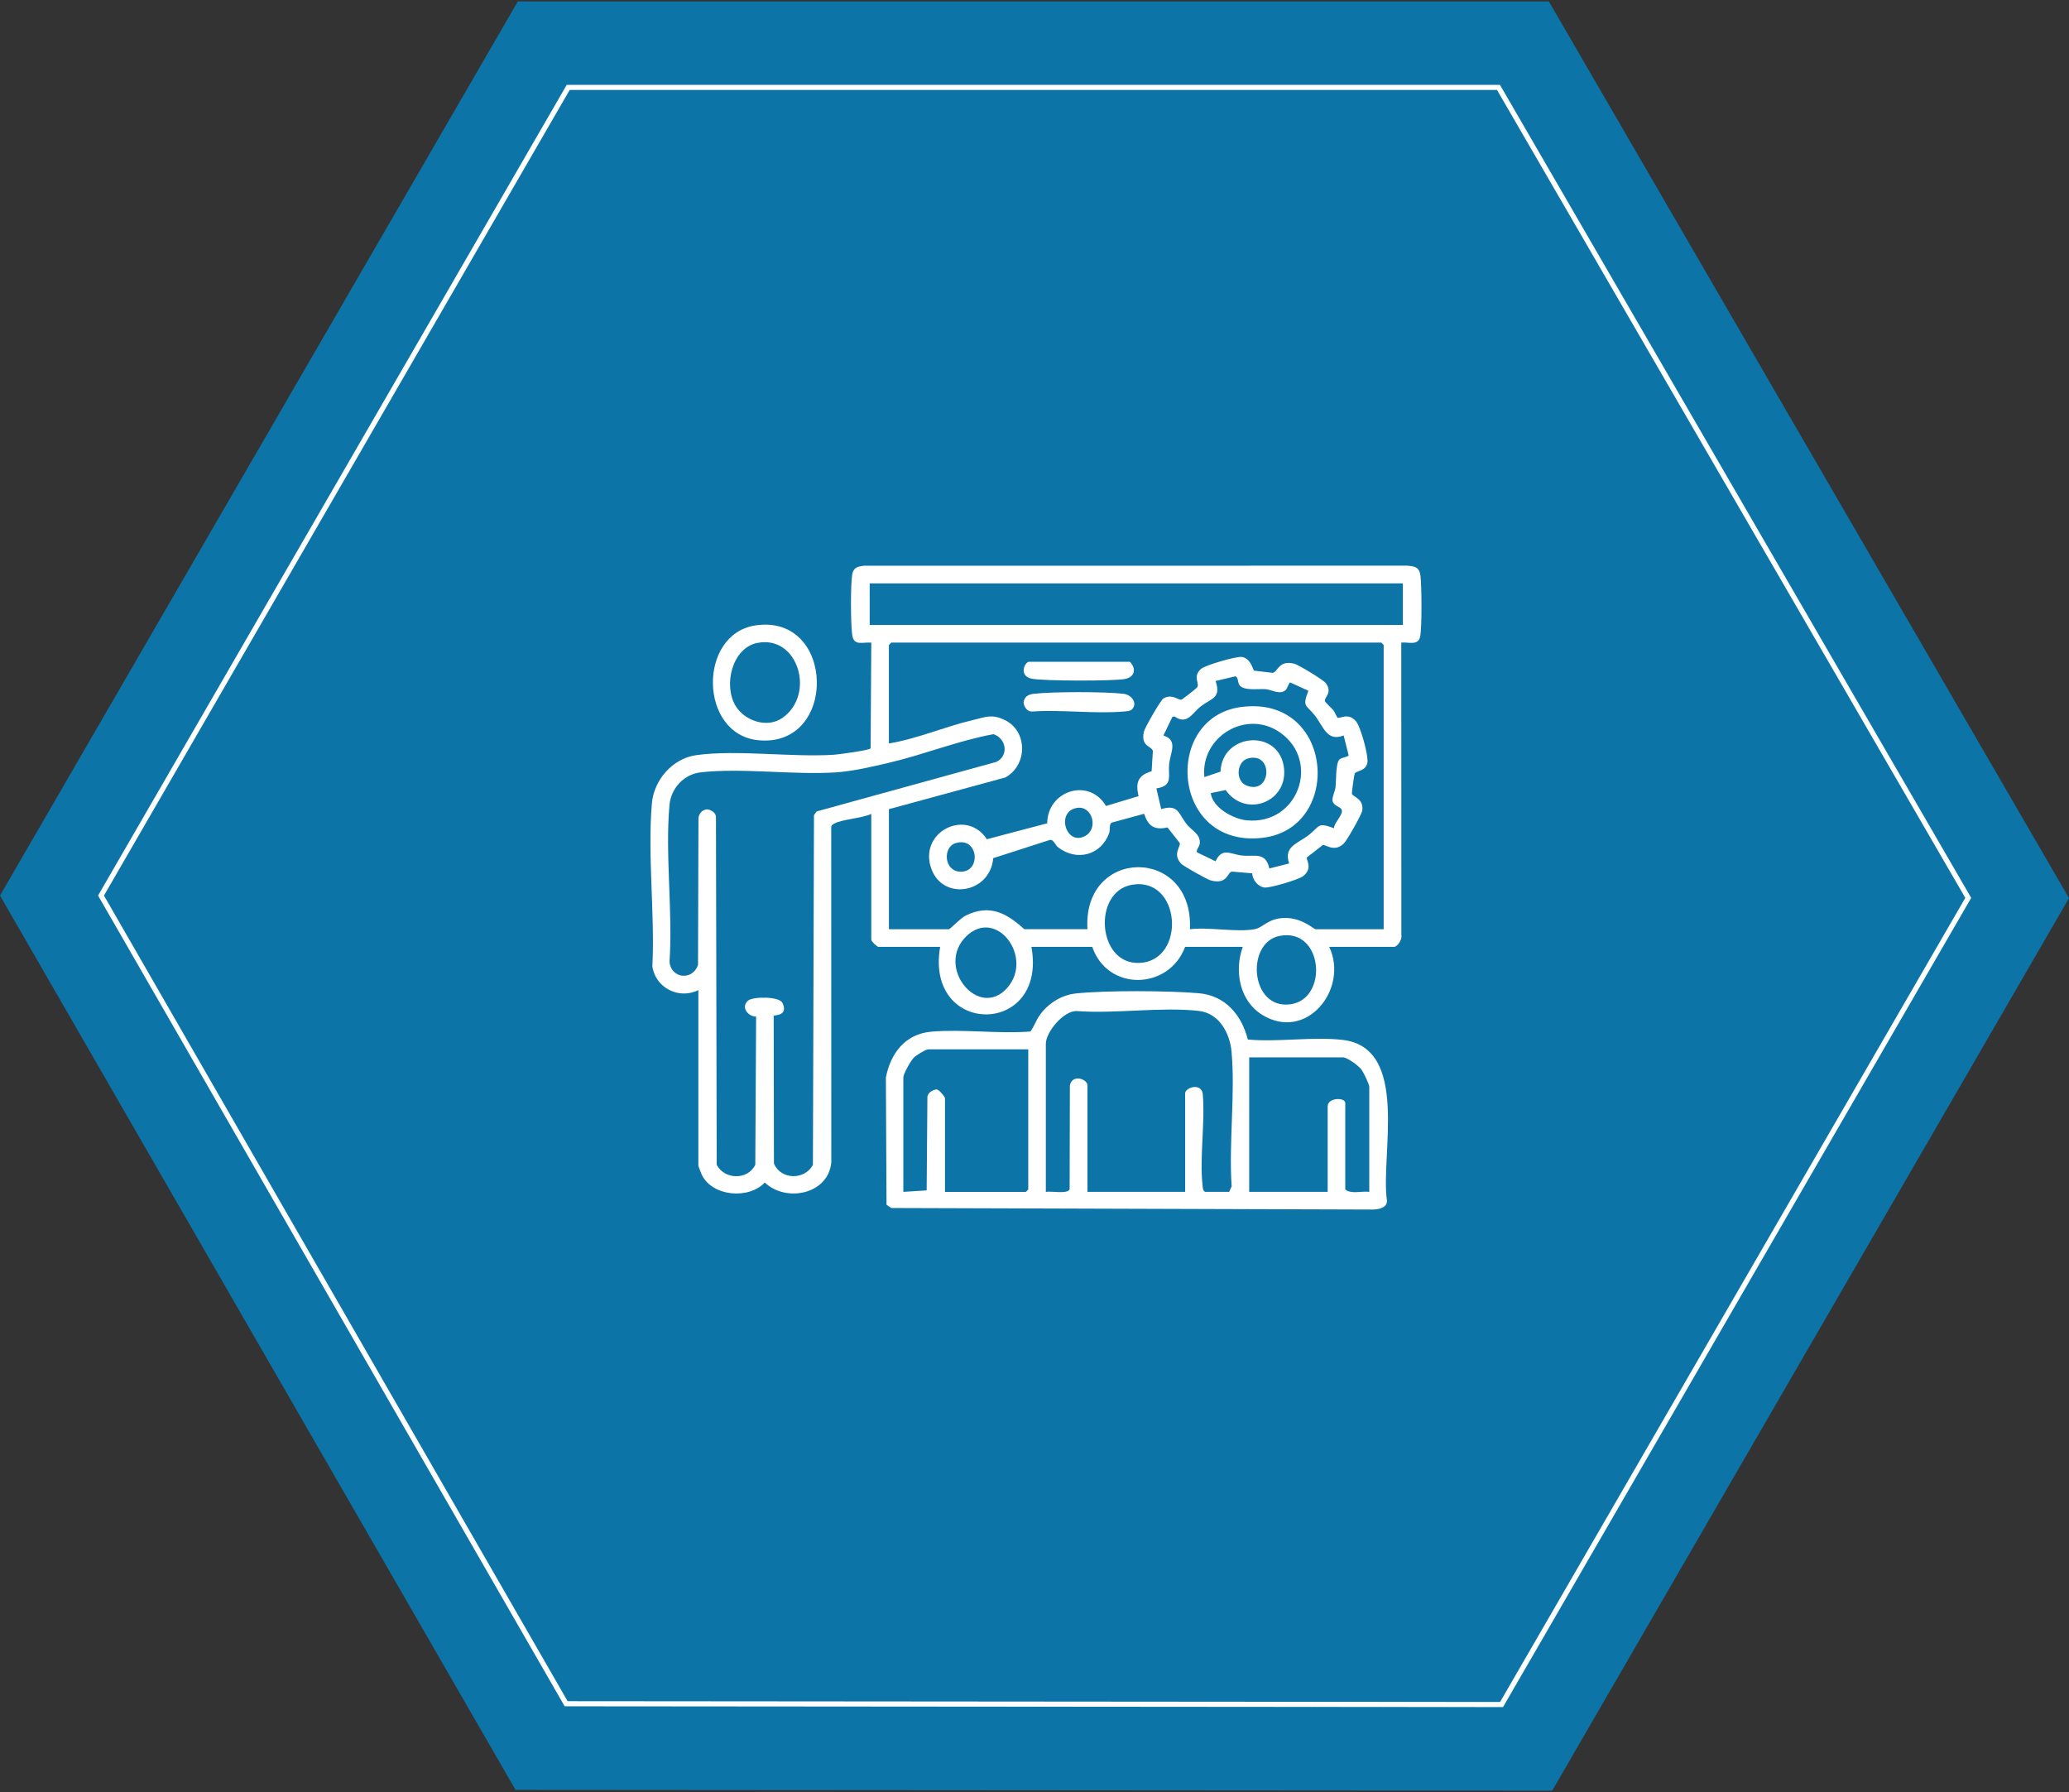 <?xml version="1.0" encoding="UTF-8"?>
<svg id="Layer_1" xmlns="http://www.w3.org/2000/svg" width="806.4" height="698.4" version="1.1" viewBox="0 0 806.4 698.4">
  <rect x="0" y="0" width="806.4" height="698.4" fill="#333333" stroke="none"/>
  <!-- Generator: Adobe Illustrator 29.8.1, SVG Export Plug-In . SVG Version: 2.1.1 Build 2)  -->
  <defs>
    <style>
      .st0 {
        fill: #0089cd;
        fill-rule: evenodd;
        opacity: .75;
      }

      .st1 {
        fill: #fff;
      }

      .st2 {
        fill: none;
        stroke: #fff;
        stroke-miterlimit: 9.97;
        stroke-width: 1.99px;
      }
    </style>
  </defs>
  <polygon class="st0" points="0 349 200.93 697.53 604.97 697.83 806.4 350 603.68 .57 201.82 .57 0 349"/>
  <polygon class="st2" points="39.37 349 220.66 663.95 585.24 664.25 767.13 349.9 584.04 34.06 221.46 34.06 39.37 349"/>
  <g>
    <path class="st1" d="M272.19,385.84c-7.58,3.79-16.71-.89-17.93-9.21,1.03-20.47-1.93-43.31-.19-63.51.79-9.18,8.06-17.59,17.35-18.85,16.11-2.18,36.75.91,53.53-.14,1.86-.12,13.83-1.73,14.37-2.48l.27-41.23c-3.89-.23-6.93,1.51-7.5-3.42-.52-4.46-.61-18.79.05-23.06.43-2.75,2.13-3.2,4.64-3.47l211.58-.03c3.19.26,4.88.55,5.29,4.07.46,3.94.6,20.11-.15,23.59-.79,3.65-4.54,2.03-7.35,2.32l.03,113.92c.44,1.53-1.43,4.65-2.84,4.65h-25.27c7.73,16.42-8.86,37.15-26.16,26.47-8.84-5.46-10.9-17.14-7.54-26.47h-22.47c-6.27,16.85-30.17,17.54-36.2,0h-23.71c6.38,35.03-41.6,35.15-35.57,0h-24.03c-.63,0-2.81-2.18-2.81-2.81v-48.99c-3.54,1.67-11.66,2.12-14.57,3.84-.64.38-1.04.61-1.04,1.45l.03,130.46c-1.11,12.47-17.59,15.8-25.93,7.89-6.33,6.7-20.48,5.42-24.54-3.02-.29-.59-1.35-3.31-1.35-3.64v-68.34ZM546.78,227.33h-207.81v16.23h207.81v-16.23ZM539.29,362.12v-110.77l-.94-.94h-190.96l-.94.94v38.38c11.24-1.87,21.87-6.58,32.94-9.18,4.91-1.16,7.13-2.36,12.14,0,9.07,4.26,9.04,17.64.3,22.43l-45.37,12.35v46.8h23.4c.42,0,4.44-4.3,6.53-5.33,9.27-4.57,15.88-1.04,22.82,5.31h24.63c-1.96-32.08,41.43-32.37,39.94.02,7.48-.95,18.18,1.28,25.25-.03,3.29-.61,5.05-4.07,11.23-4.36,6.99-.33,11.83,4.39,12.51,4.39h26.52ZM301.55,395.85l.1,57.57c2.61,6.42,12.1,6.55,15.19.48l.41-136.26,1.06-1.43,69.96-19.28c5.04-2.36,3.99-9.21-1.09-10.82-13.66,2.5-26.85,7.88-40.46,11.08-6.64,1.56-14.37,3.4-21.15,3.82-16.66,1.03-36.32-1.84-52.45-.03-6.6.74-11.61,6.23-12.19,12.77-1.74,19.46,1.36,41.46.01,61.2.76,6.46,8.98,7.26,11.12,1.1l.17-57.24c.22-1.88,1.48-3.22,3.4-3.42,1.51.24,3.15,1.15,3.42,2.77l.29,135.75c3.03,5.88,12.16,6.04,15.04,0l.32-57.72c-3.33-.11-6.02-3.8-3.13-6.26,1.88-1.6,12.13-1.71,13.39.91,2.43,5.05-3.04,4.68-3.4,5.02ZM441.15,344.8c-15.38,2.67-13.55,31.17,2.94,30.45,18.42-.81,16.27-33.78-2.94-30.45ZM376.64,364.85c-12.3,11.93,4.88,32.82,16,20.05,10.34-11.88-4.32-31.38-16-20.05ZM498.56,364.76c-13.07,2.75-11.27,28.49,4.17,26.64,15.31-1.84,13.03-30.25-4.17-26.64Z"/>
    <path class="st1" d="M486.34,405.1c11.78,1.09,25.42-1.2,36.98.15,26.35,3.08,14.62,45.11,17.26,62.68.03,2.76-3.05,3.31-5.31,3.43l-187.91-.6-1.84-1.28-.24-49.56c1.81-9.48,7.58-17.01,17.7-17.88,12.36-1.06,26.12.91,38.63-.06,1.57-2.16,2.21-4.5,3.88-6.73,3.29-4.37,8.27-7.49,13.75-8.09,11.56-1.25,36.26-1.11,48-.1,10.32.89,16.69,8.47,19.1,18.03ZM469.71,464.47h9.36l.97-2.15c-1.16-16.95,1.45-35.72-.04-52.44-.65-7.28-4.81-15.03-12.78-15.93-14.66-1.65-32.37,1.18-47.36.07-5.25-.39-12.24,8.2-12.24,12.72v57.73c1.9-.38,8.62.96,9.27-1.02l.1-40.46c.85-4.56,6.85-2.51,6.85-.02v41.5h38.07v-38.38c0-2.22,6.02-4.27,6.85.01,1.03,11.42-1.33,25.08-.02,36.22.11.91.08,1.6.97,2.15ZM400.75,408.93h-39c-.94,0-4.68,2.34-5.55,3.19-1.18,1.14-4.12,6.36-4.12,7.73v44.62l9.09-.58.29-36.53c.27-1.64,1.93-2.52,3.43-2.81,1.06-.12,3.42,2.87,3.42,3.42v36.51h31.52l.94-.94v-54.61ZM533.68,464.47v-40.88c0-1.14-2.27-5.75-3.12-6.86-1.14-1.49-5.47-4.68-7.17-4.68h-36.51v52.42h30.58v-33.39c0-3.36,6.86-3.54,6.86-1.25v33.7c2.35,1.94,6.4.52,9.36.94Z"/>
    <path class="st1" d="M294.51,243.71c31.17-4.57,32.09,47.73,1.09,44.76-23.23-2.23-23.71-41.44-1.09-44.76ZM295.11,250.56c-9.85,2.03-13.18,16.51-8.47,24.42,3.54,5.96,12.36,8.96,18.32,4.78,13.05-9.14,6.1-32.48-9.85-29.19Z"/>
    <path class="st1" d="M521.29,279.67c1,.59,3.92-2.15,7.11,1.29,1.86,2.01,5.13,13.74,4.52,16.43-.7,3.09-4.27,3.01-4.88,4.01-.26.44-1.22,7.53-1.13,7.92.28,1.18,4.79,1.94,4.02,6.62-.27,1.61-5.93,11.57-7.22,12.81-3.73,3.59-7.23.15-8.15.57l-6.17,4.8c-.49.86,2.57,4.29-1.62,7.39-1.78,1.32-12.85,4.62-14.92,4.36-2.6-.33-4.67-3.02-4.8-5.54l-7.79-.66c-2.06.06-1.53,5.22-8.39,3.42-1.33-.35-10.7-5.59-11.55-6.54-3.51-3.88.13-6.77-.56-8.12l-4.72-5.98c-5.15,1.13-7.47-.46-9.12-5.32l-12.73,3.47c-.99.85-.44,2.83-.9,4.09-3.15,8.62-12.66,11.1-19.9,5.5-1.19-.92-1.63-2.93-3.09-2.91l-22.19,7.15c-1.19,14.04-20.53,16.97-24.46,3.06-3.89-13.74,14.2-22.42,21.99-10.44l23.52-6.21c.04-12.66,16.24-18.03,22.91-6.75l12.69-3.84c-1.24-5.19-.26-8.17,5.09-9.68l.49-7.92c-.63-2.1-4.74-1.55-3.52-7.47.3-1.45,6.51-12.32,7.62-12.98,3.23-1.94,5.72.59,6.92.5.39-.03,6.04-4.5,6.25-4.84,1.08-1.72-1.93-4.1,1.51-7.2,1.57-1.42,13.75-4.97,15.89-4.65,2.75.42,3.83,3.1,4.7,5.33l7.25.86c2.08-.11,2.29-5.17,8.54-3.54,1.56.41,11.44,6.35,12.32,7.64,2.57,3.78-.58,5.19-.45,6.88.04.45,2.56,2.72,3.2,3.48.6.71,1.56,2.91,1.71,3ZM501.05,268.95c-2.32,1.93-5.26-.15-7.69-.37-2.79-.25-8.6.77-10.27-1.59-.71-1.01-.44-3.07-1.59-3.43l-7.73,1.83c2.36,6.79-1.75,6.71-5.91,10-3.26,2.57-5.11,7.26-10.11,3.8l-.82.2-3.48,7.24c5.76,1.82,2.77,6.55,2.25,10.92-.56,4.7,1.76,8.68-4.99,9.69l1.87,8.07c6.84-2.04,6.67,1.82,9.98,5.93,2.04,2.53,5.43,3.83,5.04,7.51-.15,1.4-1.56,2.45-1.05,3.42l7.23,3.47c2.53-5.57,5.83-2.72,10.31-2.24,4.91.53,9.17-1.6,10.64,5.05l7.72-1.96c-2.29-6.68,3.34-7.69,7.82-11.21,4.13-3.24,3.11-4.99,9.65-2.52.01-2.24,4.07-5.59,2.88-7.45-.63-.99-3.25-1.34-3.46-3.45-.13-1.37.99-3.47,1.18-5.05.3-2.48,0-9.52,1.59-10.89.91-.78,3.37-.9,3.52-1.6l-1.94-7.71c-6.52,2.57-7.83-3.45-11.23-7.79s-4.99-3.1-2.52-9.64l-7.08-3.22c-.54.08-1.13,2.43-1.8,2.99ZM419.95,314.81c-8.57,1.13-4.62,14.92,2.87,11.04,5.47-2.83,2.94-11.81-2.87-11.04ZM372.48,328.56c-5.07,1.51-4.67,10.88,1.76,11.14,8.34.34,7.21-13.82-1.76-11.14Z"/>
    <path class="st1" d="M441.16,276.48c-.7.69-2.28.72-3.25.8-11.38.97-24.09-.8-35.63,0-1.95.06-3.07-1.7-3.35-3.46.33-2.38,1.77-3.18,4-3.45,7.24-.85,27.74-.86,34.97,0,3.24.38,5.6,3.78,3.27,6.1Z"/>
    <path class="st1" d="M440.38,257.91c2.68,2.76,1.87,6-2.02,6.71-4.51.83-32.16.81-36.38-.16-5.09-1.16-2.51-6.56-.92-6.56h39.32Z"/>
    <path class="st1" d="M483.6,275.54c36.4-4.96,40.1,47.21,8.51,50.95-35.56,4.2-39.13-46.78-8.51-50.95ZM471.89,309.08c.77,5.71,8.74,10.08,14.05,10.6,19.93,1.93,28.94-22.97,12.99-34.21-13.07-9.21-31.11,1.56-29.53,17.36l6.3-2.12c.55-14.88,22.1-16.82,24.61-2.29,2.4,13.88-14.63,20.74-22.6,9.46l-5.82,1.19ZM486.69,295.48c-4.85,1.11-5.27,8.86-.91,10.62,9.65,3.89,10.76-12.88.91-10.62Z"/>
  </g>
</svg>